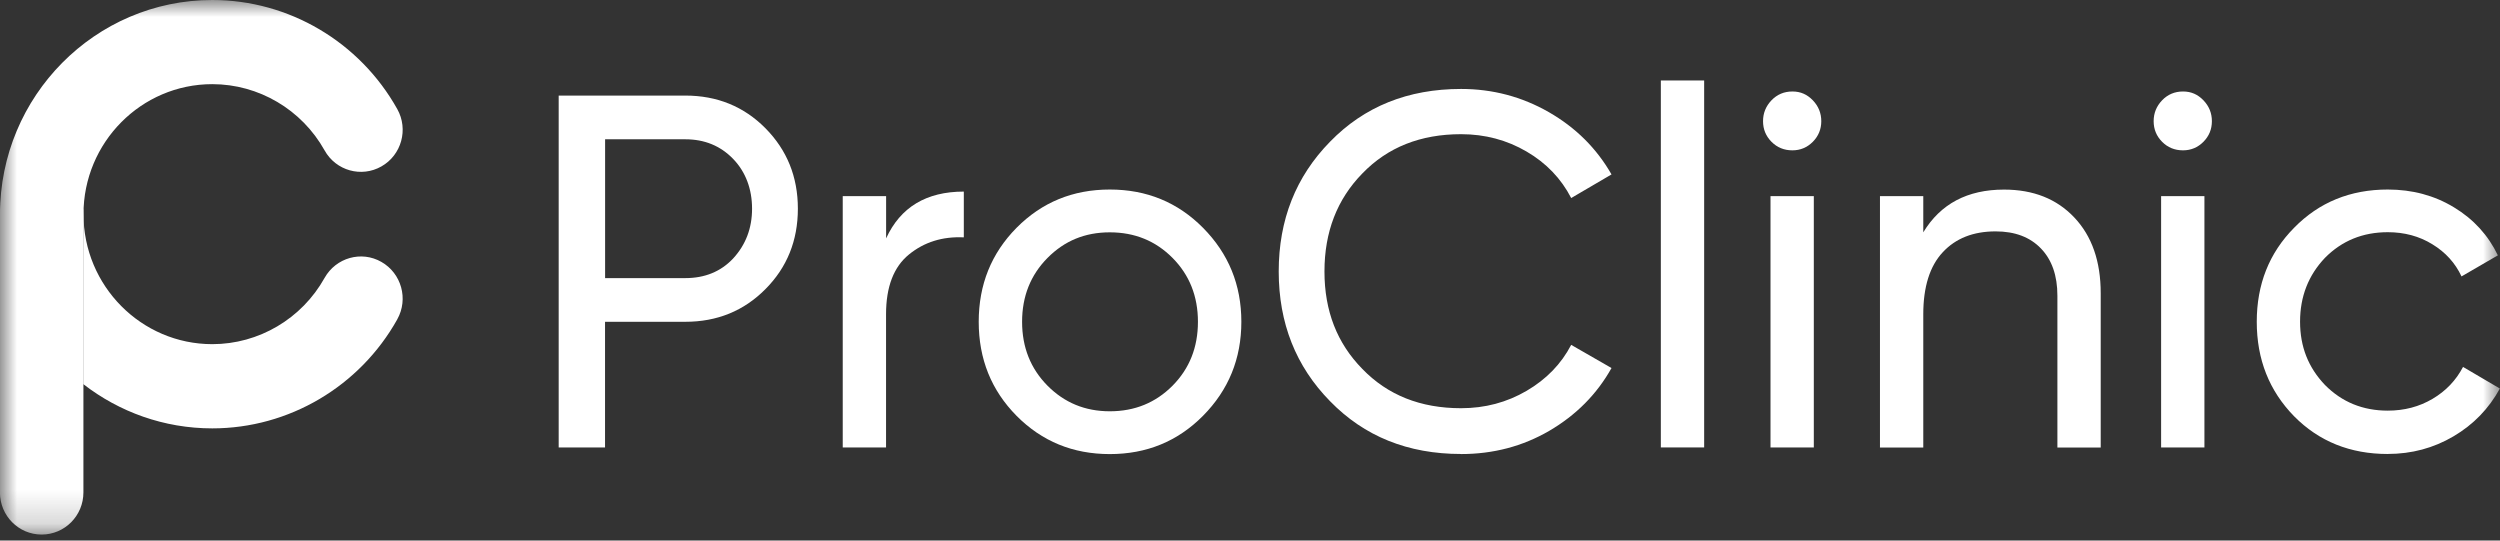 <svg width="74" height="16" viewBox="0 0 74 16" fill="none" xmlns="http://www.w3.org/2000/svg">
<rect x="0" y="0" width="74" height="16" fill="#333333" stroke="none"/>
<g clip-path="url(#clip0_1260_2333)">
<mask id="mask0_1260_2333" style="mask-type:luminance" maskUnits="userSpaceOnUse" x="0" y="0" width="74" height="16">
<path d="M73.996 0H0V15.82H73.996V0Z" fill="white"/>
</mask>
<g mask="url(#mask0_1260_2333)">
<path d="M16.538 2.829H20.284C21.227 2.829 22.018 3.151 22.658 3.797C23.296 4.443 23.617 5.235 23.617 6.177C23.617 7.119 23.298 7.914 22.658 8.557C22.018 9.203 21.227 9.525 20.284 9.525H17.909V13.245H16.537V2.829H16.538ZM17.911 8.232H20.285C20.865 8.232 21.337 8.038 21.701 7.651C22.075 7.244 22.261 6.754 22.261 6.177C22.261 5.6 22.075 5.091 21.701 4.704C21.327 4.317 20.855 4.123 20.285 4.123H17.911V8.23V8.232Z" fill="white"/>
<path d="M26.229 5.805V7.056C26.652 6.133 27.419 5.671 28.529 5.671V7.026C27.901 6.996 27.358 7.164 26.906 7.532C26.454 7.899 26.227 8.49 26.227 9.302V13.244H24.945V5.805H26.227H26.229Z" fill="white"/>
<path d="M35.608 12.309C34.86 13.063 33.942 13.441 32.85 13.441C31.757 13.441 30.839 13.063 30.091 12.309C29.344 11.554 28.97 10.628 28.97 9.525C28.97 8.423 29.344 7.497 30.091 6.742C30.839 5.988 31.757 5.61 32.85 5.61C33.942 5.61 34.86 5.988 35.608 6.742C36.366 7.507 36.744 8.433 36.744 9.525C36.744 10.618 36.366 11.544 35.608 12.309ZM32.85 12.174C33.588 12.174 34.206 11.921 34.708 11.416C35.209 10.91 35.459 10.28 35.459 9.525C35.459 8.771 35.209 8.141 34.708 7.635C34.206 7.129 33.586 6.877 32.85 6.877C32.114 6.877 31.507 7.129 31.006 7.635C30.505 8.141 30.254 8.771 30.254 9.525C30.254 10.28 30.505 10.91 31.006 11.416C31.507 11.921 32.121 12.174 32.85 12.174Z" fill="white"/>
<path d="M43.247 13.438C41.673 13.438 40.381 12.916 39.369 11.875C38.357 10.844 37.85 9.564 37.85 8.035C37.85 6.506 38.357 5.228 39.369 4.195C40.381 3.154 41.675 2.633 43.247 2.633C44.181 2.633 45.046 2.862 45.843 3.318C46.64 3.775 47.258 4.389 47.701 5.163L46.507 5.862C46.211 5.288 45.772 4.827 45.187 4.486C44.602 4.144 43.956 3.972 43.247 3.972C42.047 3.972 41.074 4.359 40.326 5.134C39.578 5.898 39.204 6.864 39.204 8.035C39.204 9.207 39.578 10.159 40.326 10.921C41.074 11.695 42.047 12.083 43.247 12.083C43.956 12.083 44.602 11.911 45.187 11.569C45.772 11.227 46.213 10.773 46.507 10.208L47.701 10.894C47.268 11.668 46.653 12.288 45.856 12.754C45.069 13.211 44.2 13.44 43.247 13.44V13.438Z" fill="white"/>
<path d="M50.443 13.244H49.161V2.382H50.443V13.244Z" fill="white"/>
<path d="M53.055 4.45C52.808 4.45 52.603 4.365 52.436 4.197C52.27 4.029 52.186 3.826 52.186 3.587C52.186 3.348 52.27 3.143 52.436 2.969C52.603 2.795 52.81 2.708 53.055 2.708C53.3 2.708 53.491 2.795 53.66 2.969C53.826 3.143 53.91 3.348 53.91 3.587C53.91 3.826 53.826 4.029 53.66 4.197C53.493 4.365 53.292 4.45 53.055 4.45ZM53.689 13.244H52.407V5.805H53.689V13.246V13.244Z" fill="white"/>
<path d="M59.321 5.612C60.187 5.612 60.88 5.887 61.4 6.438C61.921 6.989 62.181 7.736 62.181 8.678V13.247H60.899V8.753C60.899 8.158 60.737 7.692 60.412 7.355C60.087 7.017 59.641 6.849 59.069 6.849C58.411 6.849 57.888 7.054 57.505 7.467C57.121 7.878 56.929 8.492 56.929 9.304V13.247H55.647V5.806H56.929V6.877C57.44 6.033 58.237 5.612 59.318 5.612H59.321Z" fill="white"/>
<path d="M64.617 4.45C64.37 4.45 64.165 4.365 63.998 4.197C63.832 4.029 63.748 3.826 63.748 3.587C63.748 3.348 63.832 3.143 63.998 2.969C64.165 2.795 64.372 2.708 64.617 2.708C64.862 2.708 65.053 2.795 65.222 2.969C65.388 3.143 65.472 3.348 65.472 3.587C65.472 3.826 65.388 4.029 65.222 4.197C65.055 4.365 64.854 4.45 64.617 4.45ZM65.251 13.244H63.969V5.805H65.251V13.246V13.244Z" fill="white"/>
<path d="M70.678 13.438C69.566 13.438 68.642 13.067 67.906 12.322C67.168 11.568 66.8 10.636 66.8 9.525C66.8 8.415 67.168 7.487 67.906 6.742C68.644 5.988 69.568 5.61 70.678 5.61C71.406 5.61 72.06 5.786 72.639 6.138C73.219 6.489 73.651 6.963 73.937 7.558L72.861 8.182C72.675 7.785 72.387 7.467 71.997 7.23C71.61 6.991 71.169 6.873 70.678 6.873C69.94 6.873 69.321 7.125 68.82 7.631C68.329 8.147 68.082 8.777 68.082 9.521C68.082 10.266 68.327 10.88 68.82 11.396C69.321 11.902 69.942 12.155 70.678 12.155C71.169 12.155 71.612 12.038 72.005 11.805C72.399 11.572 72.698 11.258 72.906 10.861L73.996 11.501C73.671 12.095 73.215 12.567 72.624 12.915C72.034 13.263 71.385 13.437 70.678 13.437V13.438Z" fill="white"/>
<path d="M2.469 6.341V14.576C2.469 15.264 1.917 15.823 1.233 15.823C0.55 15.823 -0.002 15.266 -0.002 14.576V6.341C-0.002 5.654 0.55 5.095 1.233 5.095C1.917 5.095 2.469 5.652 2.469 6.341Z" fill="white"/>
<path d="M11.29 4.926C10.697 5.264 9.943 5.053 9.608 4.452C8.933 3.243 7.658 2.491 6.284 2.491C4.18 2.491 2.471 4.217 2.471 6.339V11.374C0.969 10.214 0 8.389 0 6.341C0 2.844 2.819 0 6.284 0C8.547 0 10.646 1.237 11.76 3.23C12.095 3.828 11.885 4.589 11.29 4.926Z" fill="white"/>
<path d="M11.76 9.452C10.646 11.443 8.549 12.68 6.284 12.68C4.851 12.68 3.528 12.192 2.471 11.374V6.339C2.471 8.462 4.182 10.187 6.284 10.187C7.658 10.187 8.933 9.436 9.608 8.225C9.945 7.627 10.697 7.413 11.29 7.753C11.883 8.091 12.095 8.851 11.76 9.45V9.452Z" fill="white"/>
</g>
</g>
<defs>
<clipPath id="clip0_1260_2333">
<rect width="74" height="16" fill="white"/>
</clipPath>
</defs>
</svg>
